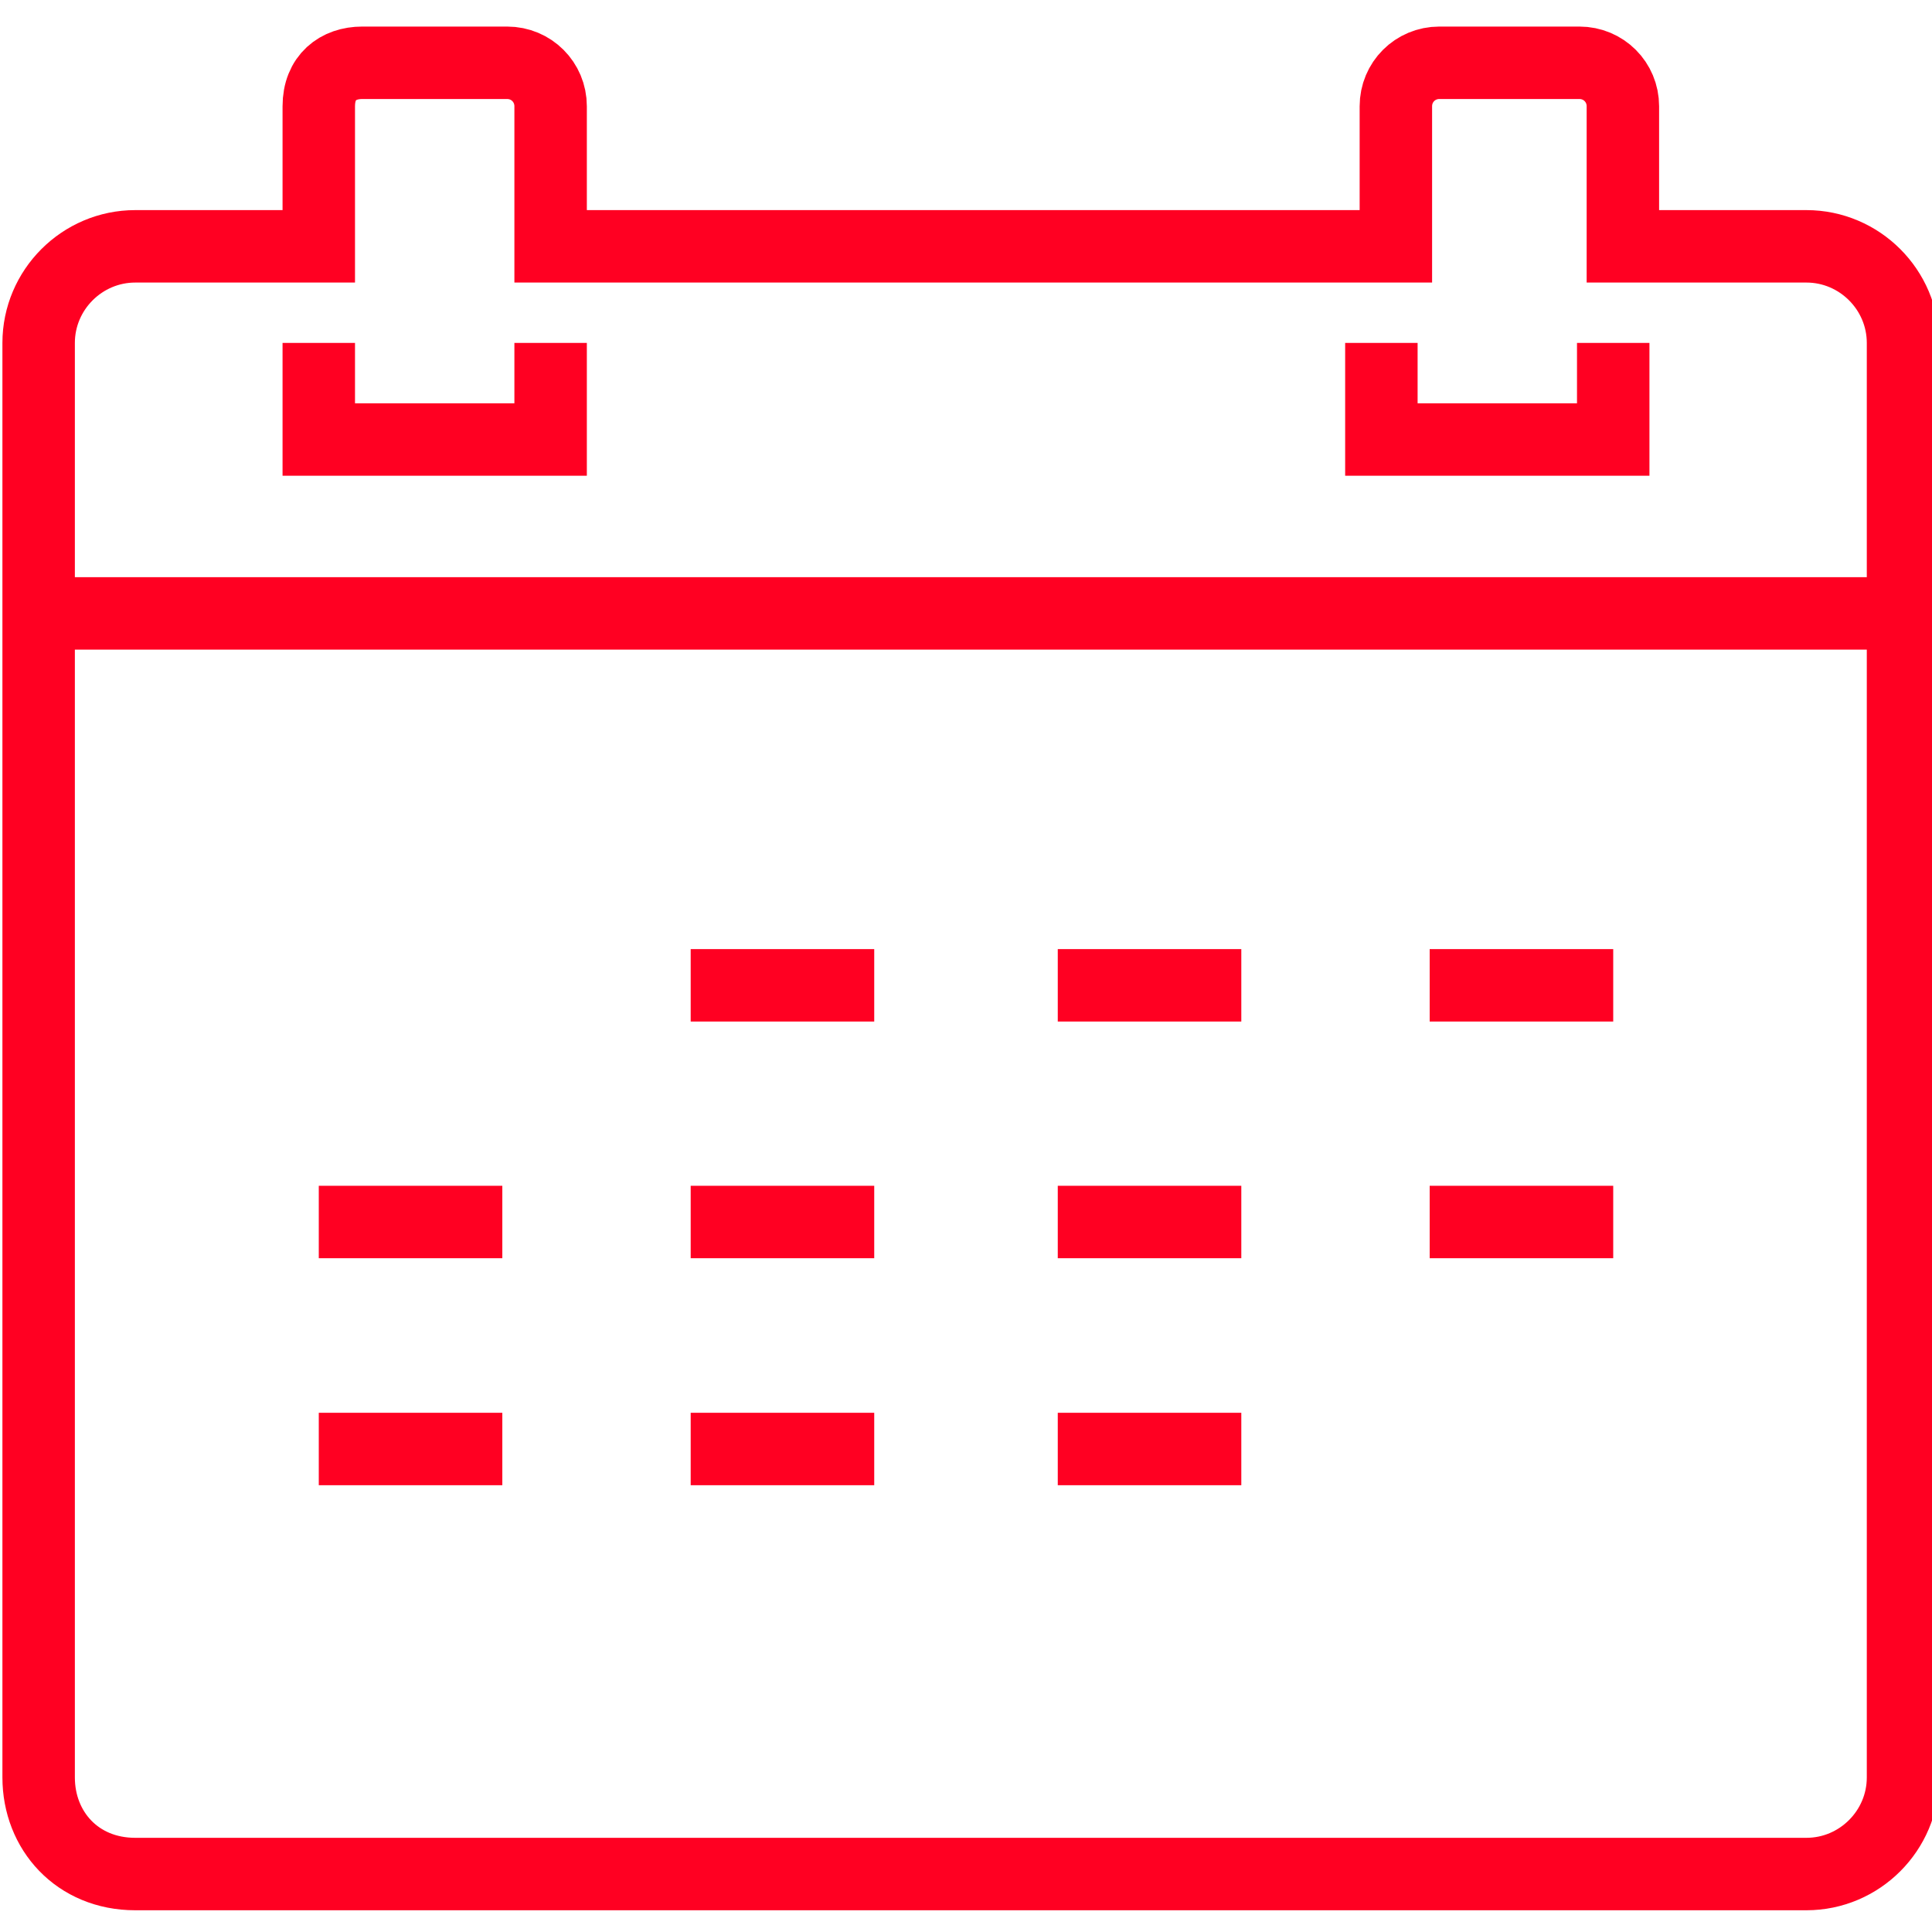 <?xml version="1.0" encoding="utf-8"?>
<!-- Generator: Adobe Illustrator 25.0.0, SVG Export Plug-In . SVG Version: 6.00 Build 0)  -->
<svg version="1.1" id="Layer_1" xmlns="http://www.w3.org/2000/svg" xmlns:xlink="http://www.w3.org/1999/xlink" x="0px" y="0px"
	 viewBox="0 0 40 40" style="enable-background:new 0 0 40 40;" xml:space="preserve">
<style type="text/css">
	.st0{fill:none;stroke:#FF0022;stroke-width:1.5;stroke-miterlimit:13.201;}
</style>
<g id="surface1">
	<g>
		<g>
			<g>
				<path class="st0" d="M21.9,30h3.8 M14.3,30h3.8 M6.6,30h3.8 M29.6,25.3h3.8 M21.9,25.3h3.8 M14.3,25.3h3.8 M6.6,25.3h3.8
					 M29.6,20.4h3.8 M21.9,20.4h3.8 M14.3,20.4h3.8 M6.6,5.1H2.8c-1.1,0-2,0.9-2,2v29.7c0,1.1,0.8,2,2,2h34.6c1.1,0,2-0.9,2-2V7.1
					c0-1.1-0.9-2-2-2h-3.8V2.2c0-0.5-0.4-0.9-0.9-0.9h-2.9c-0.5,0-0.9,0.4-0.9,0.9v2.9H11.4V2.2c0-0.5-0.4-0.9-0.9-0.9h-3
					C7,1.3,6.6,1.6,6.6,2.2V5.1z M28.6,7.1v2h4.8v-2 M6.6,7.1v2h4.8v-2 M39.2,12.7H0.8"/>
			</g>
		</g>
	</g>
</g>
</svg>
